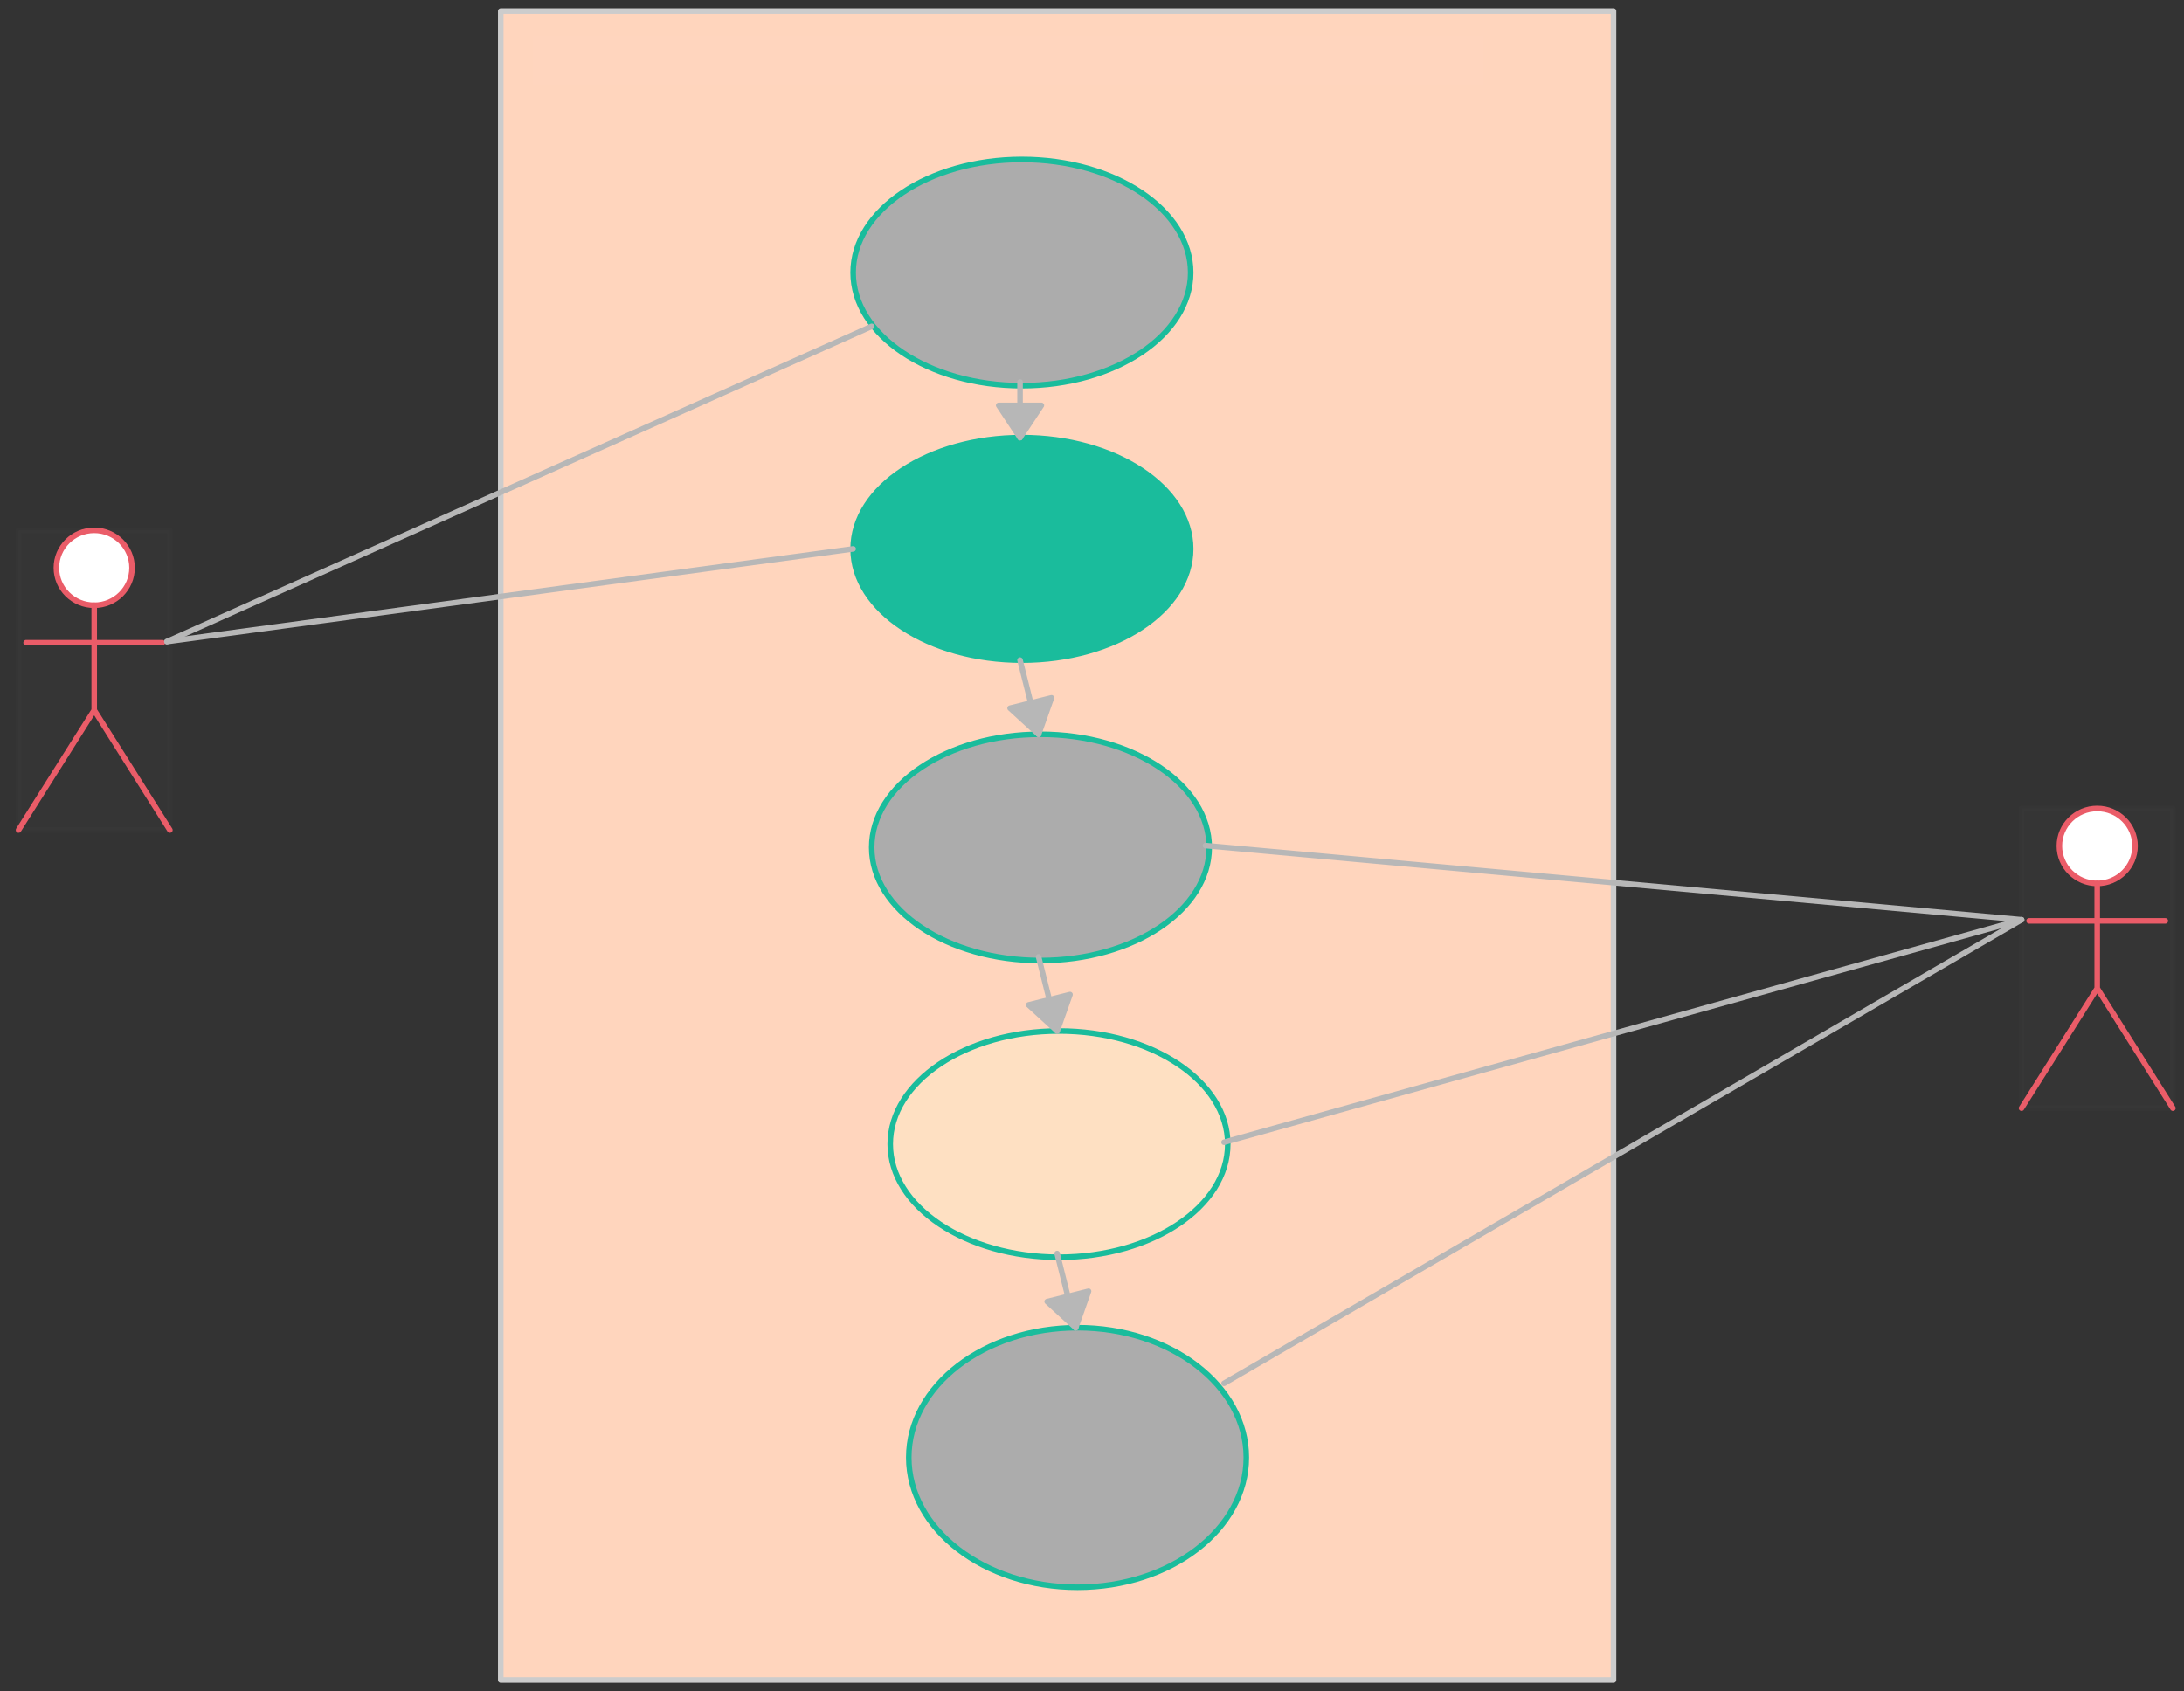 <svg xmlns="http://www.w3.org/2000/svg" xmlns:svg="http://www.w3.org/2000/svg" xmlns:xlink="http://www.w3.org/1999/xlink" version="1.0" viewBox="645 917 588.797 456"><rect x="645" y="917" width="588.797" height="456" fill="#333333" stroke="none"/><defs><style type="text/css">
        @font-face {
            font-family: 'lt_bold';
            src: url('undefined/assets/fonts/lato/lt-bold-webfont.woff2') format('woff2'),
                url('undefined/assets/fonts/lato/lt-bold-webfont.woff') format('woff');
            font-weight: normal;
            font-style: normal;
        }
        @font-face {
            font-family: 'lt_bold_italic';
            src: url('undefined/assets/fonts/lato/lt-bolditalic-webfont.woff2') format('woff2'),
                url('undefined/assets/fonts/lato/lt-bolditalic-webfont.woff') format('woff');
            font-weight: normal;
            font-style: normal;
        }
        @font-face {
            font-family: 'lt_italic';
            src: url('undefined/assets/fonts/lato/lt-italic-webfont.woff2') format('woff2'),
                url('undefined/assets/fonts/lato/lt-italic-webfont.woff') format('woff');
            font-weight: normal;
            font-style: normal;
        }
        @font-face {
            font-family: 'lt_regular';
            src: url('undefined/assets/fonts/lato/lt-regular-webfont.woff2') format('woff2'),
                url('undefined/assets/fonts/lato/lt-regular-webfont.woff') format('woff');
            font-weight: normal;
            font-style: normal;
        }
        @font-face {
            font-family: 'lt-hairline';
            src: url('undefined/assets/fonts/embed/lt-hairline-webfont.woff2') format('woff2'),
                url('undefined/assets/fonts/embed/lt-hairline-webfont.woff') format('woff');
            font-weight: normal;
            font-style: normal;
        }
        @font-face {
            font-family: 'lt-thinitalic';
            src: url('undefined/assets/fonts/embed/lt-thinitalic-webfont.woff2') format('woff2'),
                url('undefined/assets/fonts/embed/lt-thinitalic-webfont.woff') format('woff');
            font-weight: normal;
            font-style: normal;
        }
        @font-face {
            font-family: 'champagne';
            src: url('undefined/assets/fonts/embed/champagne-webfont.woff2') format('woff2'),
                url('undefined/assets/fonts/embed/champagne-webfont.woff') format('woff');
            font-weight: normal;
            font-style: normal;
        }
        @font-face {
            font-family: 'indie';
            src: url('undefined/assets/fonts/embed/indie-flower-webfont.woff2') format('woff2'),
                url('undefined/assets/fonts/embed/indie-flower-webfont.woff') format('woff');
            font-weight: normal;
            font-style: normal;
        }
        @font-face {
            font-family: 'bebas';
            src: url('undefined/assets/fonts/embed/bebasneue_regular-webfont.woff2') format('woff2'),
                url('undefined/assets/fonts/embed/bebasneue_regular-webfont.woff') format('woff');
            font-weight: normal;
            font-style: normal;
        }
        @font-face {
            font-family: 'bree';
            src: url('undefined/assets/fonts/embed/breeserif-regular-webfont.woff2') format('woff2'),
                url('undefined/assets/fonts/embed/breeserif-regular-webfont.woff') format('woff');
            font-weight: normal;
            font-style: normal;
        }
        @font-face {
            font-family: 'spartan';
            src: url('undefined/assets/fonts/embed/leaguespartan-bold-webfont.woff2') format('woff2'),
                url('undefined/assets/fonts/embed/leaguespartan-bold-webfont.woff') format('woff');
            font-weight: normal;
            font-style: normal;
        }
        @font-face {
            font-family: 'montserrat';
            src: url('undefined/assets/fonts/embed/montserrat-medium-webfont.woff2') format('woff2'),
                url('undefined/assets/fonts/embed/montserrat-medium-webfont.woff') format('woff');
            font-weight: normal;
            font-style: normal;
        }
        @font-face {
            font-family: 'open_sanscondensed';
            src: url('undefined/assets/fonts/embed/opensans-condlight-webfont.woff2') format('woff2'),
                url('undefined/assets/fonts/embed/opensans-condlight-webfont.woff') format('woff');
            font-weight: normal;
            font-style: normal;
        }
        @font-face {
            font-family: 'open_sansitalic';
            src: url('undefined/assets/fonts/embed/opensans-italic-webfont.woff2') format('woff2'),
                url('undefined/assets/fonts/embed/opensans-italic-webfont.woff') format('woff');
            font-weight: normal;
            font-style: normal;
        }
        @font-face {
            font-family: 'playfair';
            src: url('undefined/assets/fonts/embed/playfairdisplay-regular-webfont.woff2') format('woff2'),
                url('undefined/assets/fonts/embed/playfairdisplay-regular-webfont.woff') format('woff');
            font-weight: normal;
            font-style: normal;
        }
        @font-face {
            font-family: 'raleway';
            src: url('undefined/assets/fonts/embed/raleway-regular-webfont.woff2') format('woff2'),
                url('undefined/assets/fonts/embed/raleway-regular-webfont.woff') format('woff');
            font-weight: normal;
            font-style: normal;
        }
        @font-face {
            font-family: 'courier_prime';
            src: url('undefined/assets/fonts/embed/courier_prime-webfont.woff2') format('woff2'),
                url('undefined/assets/fonts/embed/courier_prime-webfont.woff') format('woff');
            font-weight: normal;
            font-style: normal;
        }
        p {
            margin: 0;
        }
        </style></defs><g id="1r6bn7errj"><g transform="translate(780 920)"><rect x="0" y="0" width="300" height="450" fill="#ffd5bdff" stroke="#cccccc" stroke-width="1.5" stroke-linecap="round" stroke-linejoin="round"/></g></g><g id="35fu5uauax"><g transform="translate(788.5 926.55)"><rect x="0" y="0" width="256.5" height="13.45" fill="rgba(255,255,255,0.01)" stroke="rgba(255,255,255,0.01)" stroke-width="NaN" stroke-linecap="round" stroke-linejoin="round"/></g></g><g id="79l9njvwmi"><g transform="translate(650 1060)"><ellipse cx="20.398" cy="10.101" rx="10.199" ry="10.101" fill="#ffffffff" stroke="#ea5b67" stroke-width="1.5" stroke-linecap="round" stroke-linejoin="round"/><path d="M 20.398,20.201 L 20.398,48.484 L 40.797,80.806 L 20.398,48.484 L 0,80.806 L 20.398,48.484 M 2.04,30.302 L 38.757,30.302" fill="#ffffffff" stroke="#ea5b67" stroke-width="1.5" stroke-linecap="round" stroke-linejoin="round"/><rect x="0" y="0" width="40.797" height="80.806" fill="rgba(255,255,255,0.01)" stroke="rgba(255,255,255,0.01)" stroke-width="1.5" stroke-linecap="round" stroke-linejoin="round"/></g></g><g id="dmhg799cji"><g transform="translate(875 960)"><ellipse cx="45.5" cy="30.5" rx="45.5" ry="30.5" fill="#acacacff" stroke="#1abc9c" stroke-width="1.5" stroke-linecap="round" stroke-linejoin="round"/></g></g><g id="5e6hte5np1"><g><path d="M 690,1090 L 880,1005" fill="none" stroke="#b7b7b7" stroke-width="1.5" stroke-linecap="round" stroke-linejoin="round"/></g></g><g id="1srfumcfx7"><g transform="translate(875 1035)"><ellipse cx="45.5" cy="30" rx="45.5" ry="30" fill="#1abc9cff" stroke="#1abc9c" stroke-width="1.5" stroke-linecap="round" stroke-linejoin="round"/></g></g><g id="98g9cn6dbi"><g transform="translate(880 1115)"><ellipse cx="45.5" cy="30.5" rx="45.5" ry="30.5" fill="#acacacff" stroke="#1abc9c" stroke-width="1.5" stroke-linecap="round" stroke-linejoin="round"/></g></g><g id="2kqfhwbw5y"><g transform="translate(885 1195)"><ellipse cx="45.5" cy="30.5" rx="45.5" ry="30.5" fill="#fee0c2ff" stroke="#1abc9c" stroke-width="1.5" stroke-linecap="round" stroke-linejoin="round"/></g></g><g id="1h17s1eq82"><g transform="translate(890 1275)"><ellipse cx="45.5" cy="35" rx="45.5" ry="35" fill="#acacacff" stroke="#1abc9c" stroke-width="1.5" stroke-linecap="round" stroke-linejoin="round"/></g></g><g id="28ctcvembh"><g transform="translate(1190 1135)"><ellipse cx="20.398" cy="10.101" rx="10.199" ry="10.101" fill="#ffffffff" stroke="#ea5b67" stroke-width="1.5" stroke-linecap="round" stroke-linejoin="round"/><path d="M 20.398,20.201 L 20.398,48.484 L 40.797,80.806 L 20.398,48.484 L 0,80.806 L 20.398,48.484 M 2.04,30.302 L 38.757,30.302" fill="#ffffffff" stroke="#ea5b67" stroke-width="1.5" stroke-linecap="round" stroke-linejoin="round"/><rect x="0" y="0" width="40.797" height="80.806" fill="rgba(255,255,255,0.01)" stroke="rgba(255,255,255,0.01)" stroke-width="1.5" stroke-linecap="round" stroke-linejoin="round"/></g></g><g id="6fvexoq4jf"><g><path d="M 1190,1165 L 975,1225" fill="none" stroke="#b7b7b7" stroke-width="1.5" stroke-linecap="round" stroke-linejoin="round"/></g></g><g id="v0ph8fn6yp"><g><path d="M 1190,1165 L 975,1290" fill="none" stroke="#b7b7b7" stroke-width="1.5" stroke-linecap="round" stroke-linejoin="round"/></g></g><g id="2bq4vp532a"><g><path d="M 1190,1165 L 970,1145" fill="none" stroke="#b7b7b7" stroke-width="1.5" stroke-linecap="round" stroke-linejoin="round"/></g></g><g id="8fwj5thao8"><g><path d="M 690,1090 L 875,1065" fill="none" stroke="#b7b7b7" stroke-width="1.5" stroke-linecap="round" stroke-linejoin="round"/></g></g><g id="1750l0tss9"><g><path d="M 920,1095 L 925,1115" fill="none" stroke="#b7b7b7" stroke-width="1.5" stroke-linecap="round" stroke-linejoin="round"/><path d="M 925,1115 L 928.469,1105.169 L 917.313,1107.959 Z" fill="#b7b7b7" stroke="#b7b7b7" stroke-width="1.5" stroke-linecap="round" stroke-linejoin="round"/></g></g><g id="1wreev9ef4"><g><path d="M 920,1020 L 920,1035" fill="none" stroke="#b7b7b7" stroke-width="1.5" stroke-linecap="round" stroke-linejoin="round"/><path d="M 920,1035 L 925.75,1026.304 L 914.25,1026.304 Z" fill="#b7b7b7" stroke="#b7b7b7" stroke-width="1.5" stroke-linecap="round" stroke-linejoin="round"/></g></g><g id="1jmy4puzd6"><g><path d="M 925,1175 L 930,1195" fill="none" stroke="#b7b7b7" stroke-width="1.5" stroke-linecap="round" stroke-linejoin="round"/><path d="M 930,1195 L 933.469,1185.169 L 922.313,1187.959 Z" fill="#b7b7b7" stroke="#b7b7b7" stroke-width="1.5" stroke-linecap="round" stroke-linejoin="round"/></g></g><g id="1fh4p5trzd"><g><path d="M 930,1255 L 935,1275" fill="none" stroke="#b7b7b7" stroke-width="1.5" stroke-linecap="round" stroke-linejoin="round"/><path d="M 935,1275 L 938.469,1265.169 L 927.313,1267.959 Z" fill="#b7b7b7" stroke="#b7b7b7" stroke-width="1.5" stroke-linecap="round" stroke-linejoin="round"/></g></g></svg>